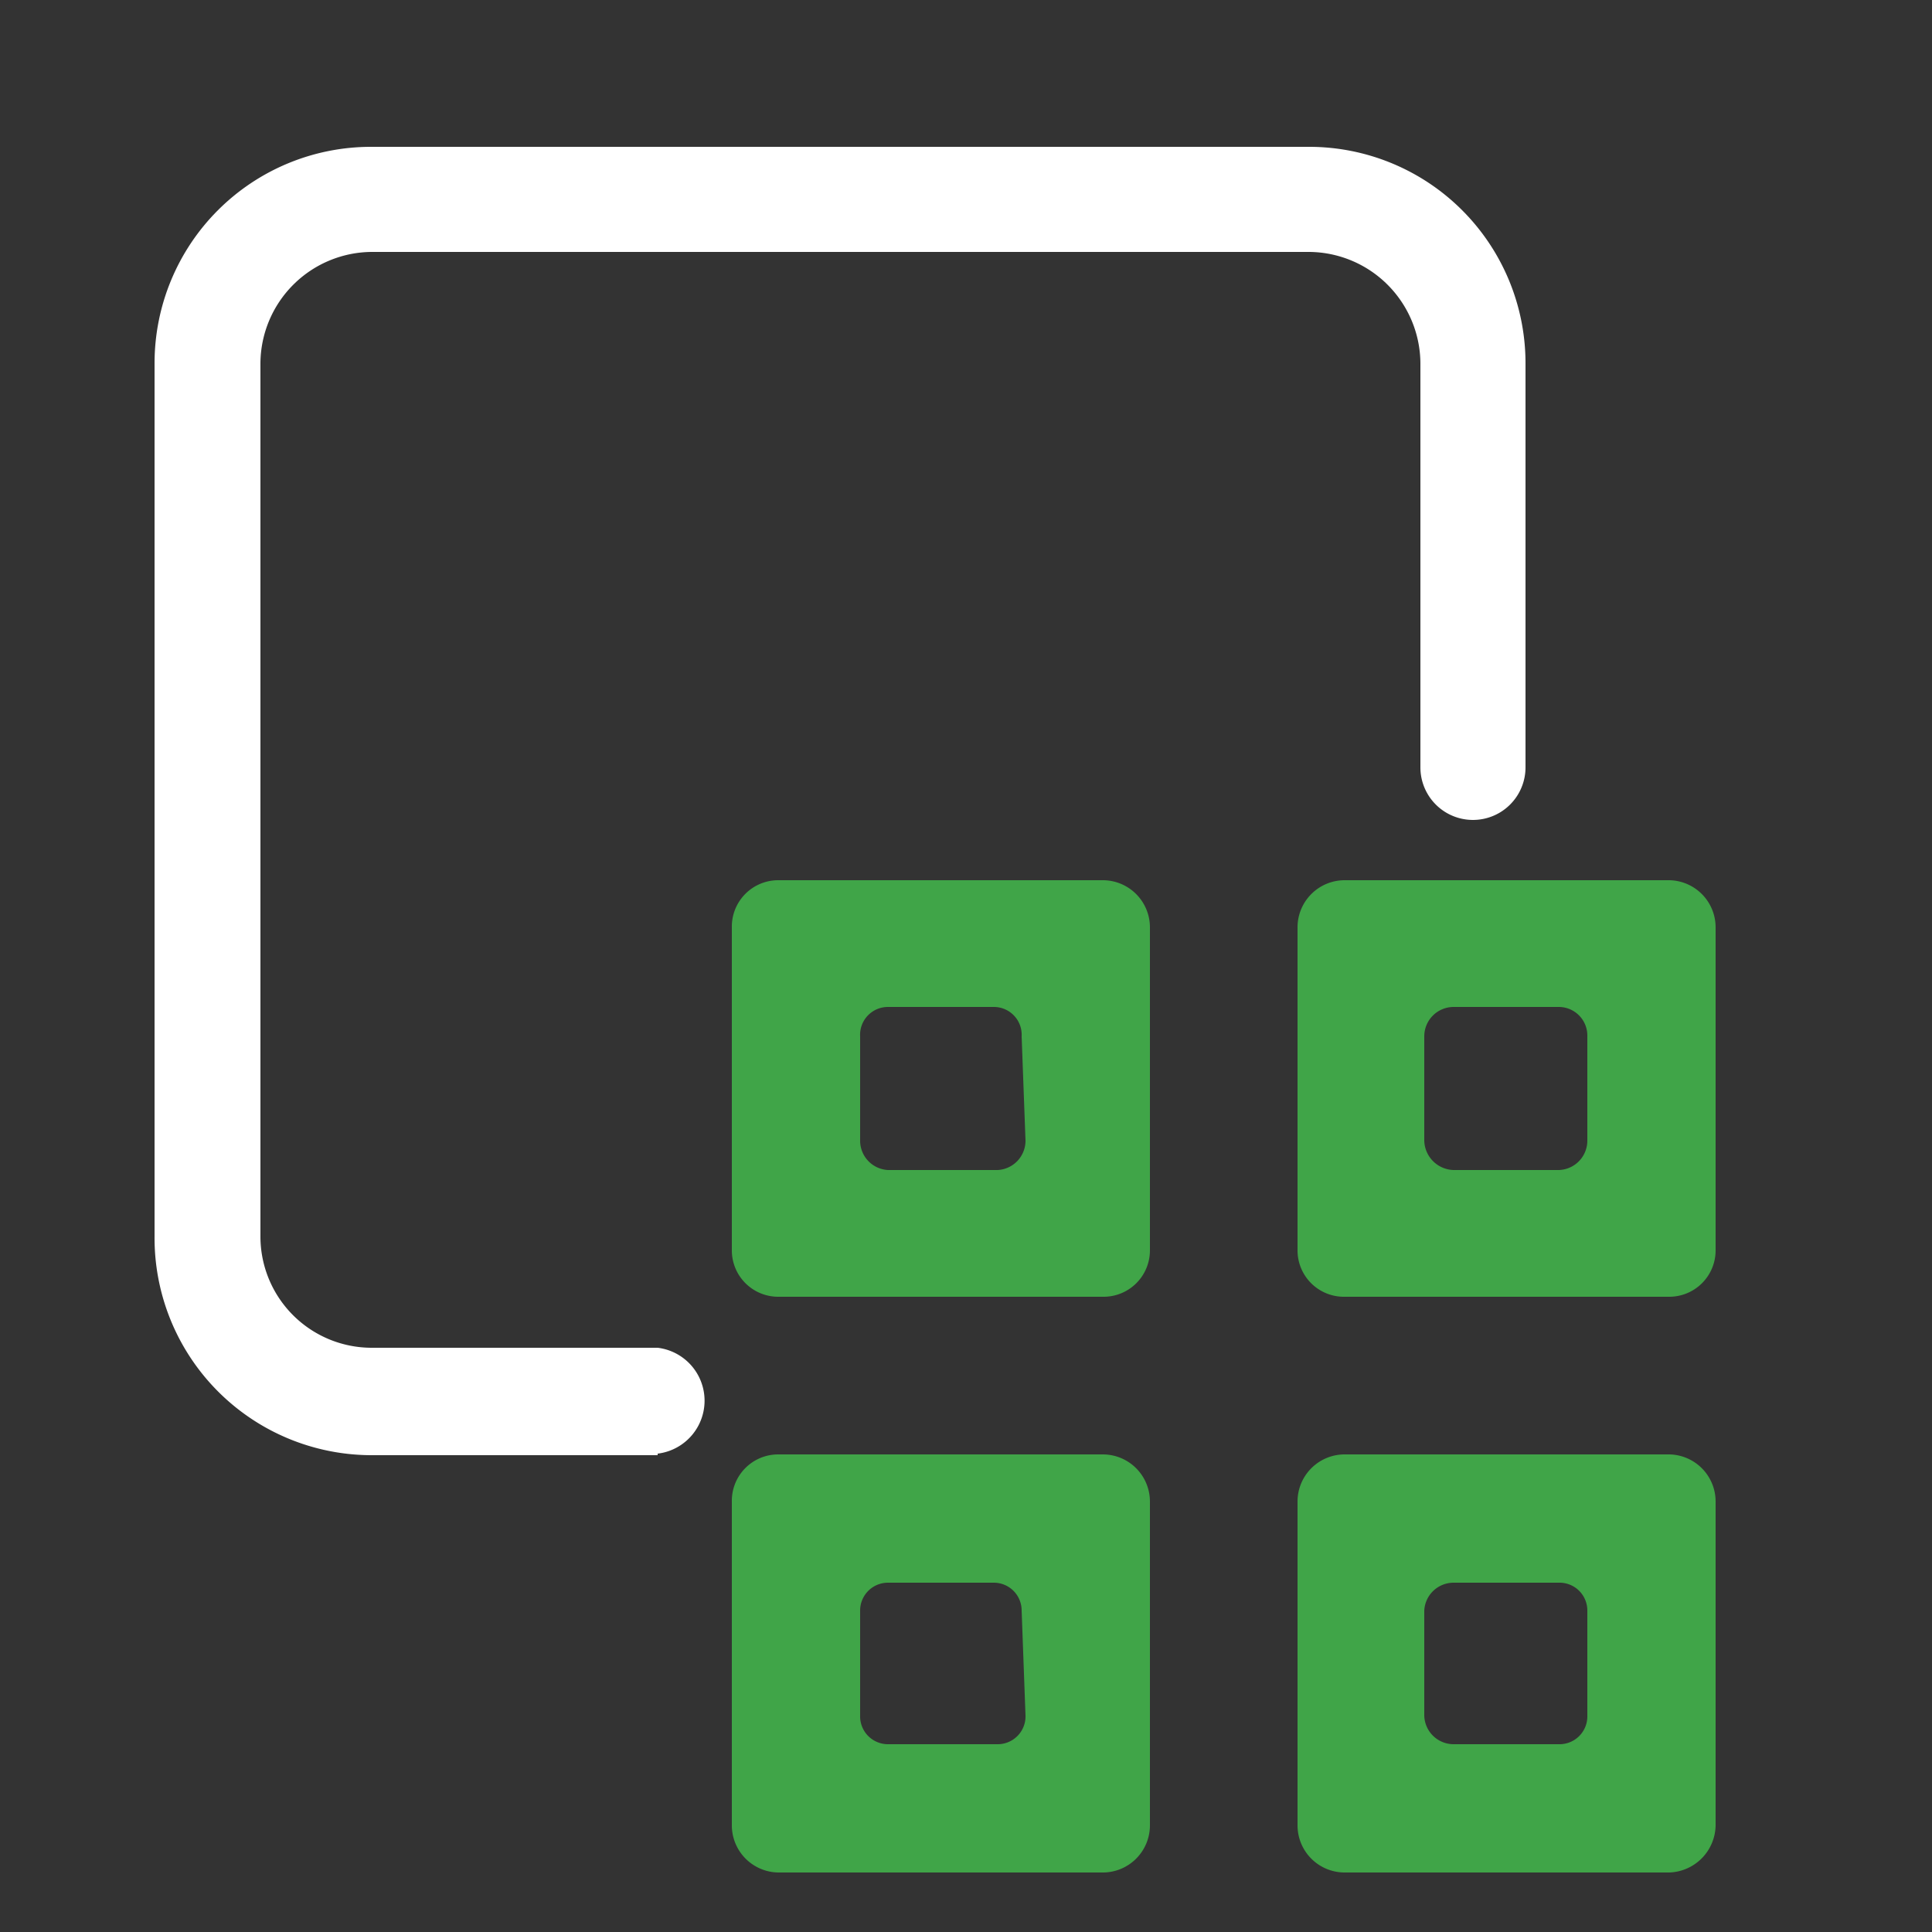 <?xml version="1.0" encoding="utf-8"?>
<svg id="Layer_1" xmlns="http://www.w3.org/2000/svg" viewBox="0 0 25 25" style="enable-background:new 0 0 30 25;" xml:space="preserve">
  <rect x="0" y="0" width="25" height="25" fill="#333333" stroke="none"/>
  <defs>
    <style>.cls-1{fill:#fff;}.cls-2{fill:#40a548;}</style>
  </defs>
  <title>tech-icon</title>
  <path class="cls-1" d="M8.51,18.83H4.81A2.81,2.81,0,0,1,2,16V4.7a2.8,2.8,0,0,1,2.8-2.8H16.94a2.8,2.8,0,0,1,2.8,2.8V9.93a.68.68,0,1,1-1.36,0V4.7a1.45,1.45,0,0,0-1.44-1.44H4.81A1.45,1.45,0,0,0,3.37,4.7V16a1.44,1.44,0,0,0,1.44,1.44h3.7a.69.69,0,0,1,0,1.37Z" />
  <path class="cls-2" d="M21.6,11.39H17.4a.61.61,0,0,0-.61.61v4.18a.6.6,0,0,0,.61.6h4.2a.6.6,0,0,0,.6-.6V12A.61.61,0,0,0,21.6,11.39Zm-1.06,3.37a.38.38,0,0,1-.37.38H18.81a.39.39,0,0,1-.38-.38V13.41a.38.38,0,0,1,.38-.38h1.36a.37.37,0,0,1,.37.38Z" />
  <path class="cls-2" d="M14.27,11.39h-4.2a.6.6,0,0,0-.6.61v4.18a.6.6,0,0,0,.6.6h4.2a.6.6,0,0,0,.61-.6V12A.61.61,0,0,0,14.27,11.39Zm-1,3.37a.38.38,0,0,1-.36.38H11.49a.38.38,0,0,1-.36-.38V13.41a.36.36,0,0,1,.36-.38h1.37a.36.36,0,0,1,.36.38Z" />
  <path class="cls-2" d="M21.6,18.82H17.4a.61.61,0,0,0-.61.61v4.19a.61.61,0,0,0,.61.61h4.2a.62.62,0,0,0,.6-.61V19.43A.61.61,0,0,0,21.6,18.82ZM20.54,22.2a.36.36,0,0,1-.37.37H18.81a.38.38,0,0,1-.38-.37V20.84a.38.38,0,0,1,.38-.36h1.36a.36.36,0,0,1,.37.36Z" />
  <path class="cls-2" d="M14.27,18.82h-4.2a.6.6,0,0,0-.6.61v4.19a.61.61,0,0,0,.6.61h4.2a.61.61,0,0,0,.61-.61V19.43A.61.61,0,0,0,14.27,18.82Zm-1,3.38a.36.36,0,0,1-.36.37H11.49a.36.36,0,0,1-.36-.37V20.84a.36.36,0,0,1,.36-.36h1.37a.36.36,0,0,1,.36.36Z" />
</svg>